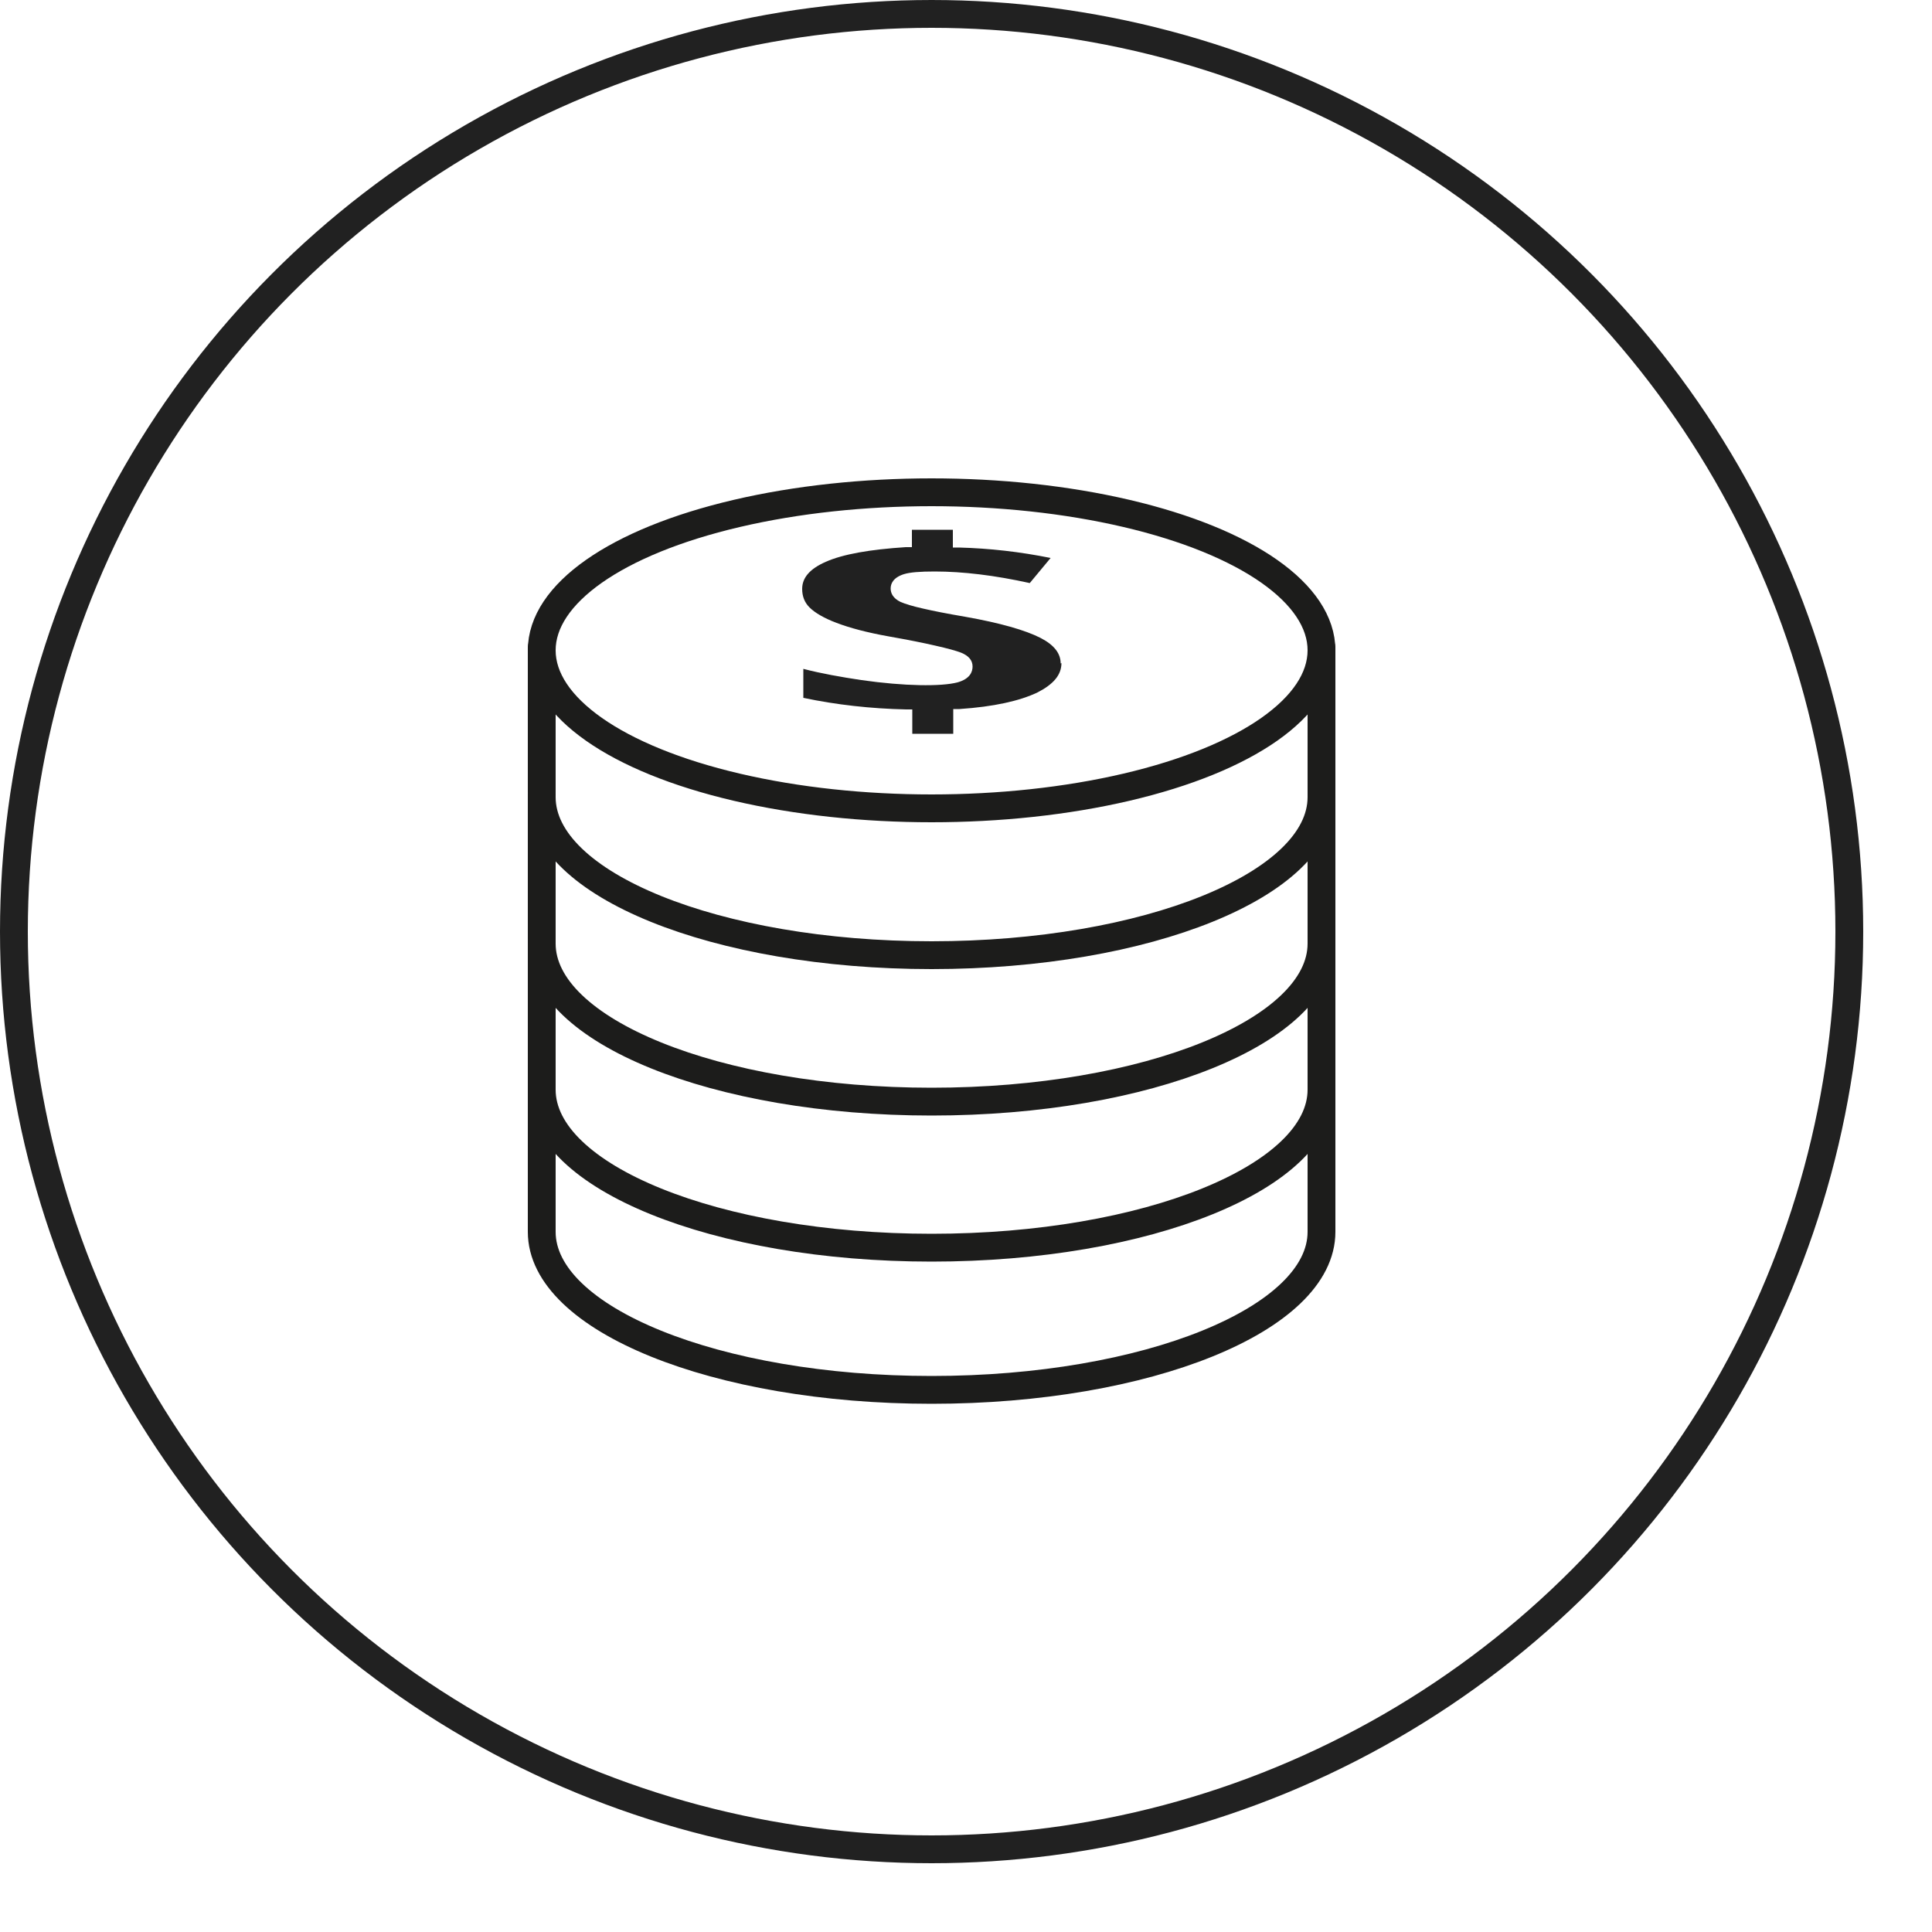 <?xml version="1.0" encoding="UTF-8"?>
<svg width="50" height="50" id="_레이어_2" data-name="레이어 2" xmlns="http://www.w3.org/2000/svg" viewBox="0 0 50 50">
  <defs>
    <style>
      .cls-1 {
        fill: #212121;
      }

      .cls-2 {
        stroke: #212121;
        stroke-miterlimit: 10;
      }

      .cls-2, .cls-3 {
        fill: none;
        stroke-width: .72px;
      }

      .cls-3 {
        stroke: #1c1c1b;
        stroke-linecap: round;
        stroke-linejoin: round;
      }
    </style>
	<clipPath id="clip0_2368_27201">
	<rect width="50" height="50" fill="white"/>
    </clipPath>
  </defs>
  <g id="url(#clip0_2368_27201)">
    <g>
      <circle class="cls-2" cx="24.11" cy="24.11" r="23.75"/>
      <g>
        <g>
          <path class="cls-3" d="m34.2,28.2c0,2.26-4.52,4.09-10.09,4.09s-10.09-1.83-10.09-4.09"/>
          <path class="cls-3" d="m14.02,28.14v3.74c0,2.26,4.52,4.09,10.09,4.09s10.09-1.83,10.09-4.09v-3.74"/>
        </g>
        <g>
          <path class="cls-3" d="m34.2,24.42c0,2.26-4.52,4.09-10.09,4.09s-10.09-1.83-10.09-4.09"/>
          <path class="cls-3" d="m14.02,24.36v3.74"/>
          <path class="cls-3" d="m34.2,28.1v-3.74"/>
        </g>
        <g>
          <path class="cls-3" d="m34.2,20.63c0,2.26-4.52,4.09-10.09,4.09s-10.09-1.83-10.09-4.09"/>
          <path class="cls-3" d="m14.02,20.57v3.74"/>
          <path class="cls-3" d="m34.2,24.31v-3.74"/>
        </g>
        <g>
          <ellipse class="cls-3" cx="24.11" cy="16.83" rx="10.09" ry="4.09"/>
          <path class="cls-3" d="m14.02,16.77v3.74"/>
          <path class="cls-3" d="m34.2,20.51v-3.74"/>
        </g>
      </g>
      <path class="cls-1" d="m27.45,17.17c0-.26-.17-.48-.52-.66-.39-.2-1.05-.39-1.96-.55-.47-.08-.82-.15-1.08-.21-.27-.06-.46-.12-.58-.17-.21-.1-.26-.24-.26-.35,0-.12.06-.28.34-.37.16-.05.42-.07.8-.07.73,0,1.56.1,2.46.3l.54-.65c-.79-.16-1.59-.25-2.37-.27h-.16v-.46h-1.06v.45h-.16c-.92.06-1.62.18-2.07.38-.41.18-.61.41-.61.7,0,.19.06.35.19.48.14.14.38.28.7.4.34.13.79.25,1.35.35.51.09.91.17,1.21.24.31.07.53.13.66.18.2.08.3.2.3.36,0,.14-.07.32-.39.41-.42.11-1.37.1-2.49-.06-.53-.08-1.04-.17-1.5-.29v.75c.85.18,1.75.28,2.66.3h.16v.63h1.06v-.64h.16c.89-.06,1.56-.21,2.02-.43.41-.21.62-.45.62-.76Z"/>
    </g>
  </g>
</svg>
